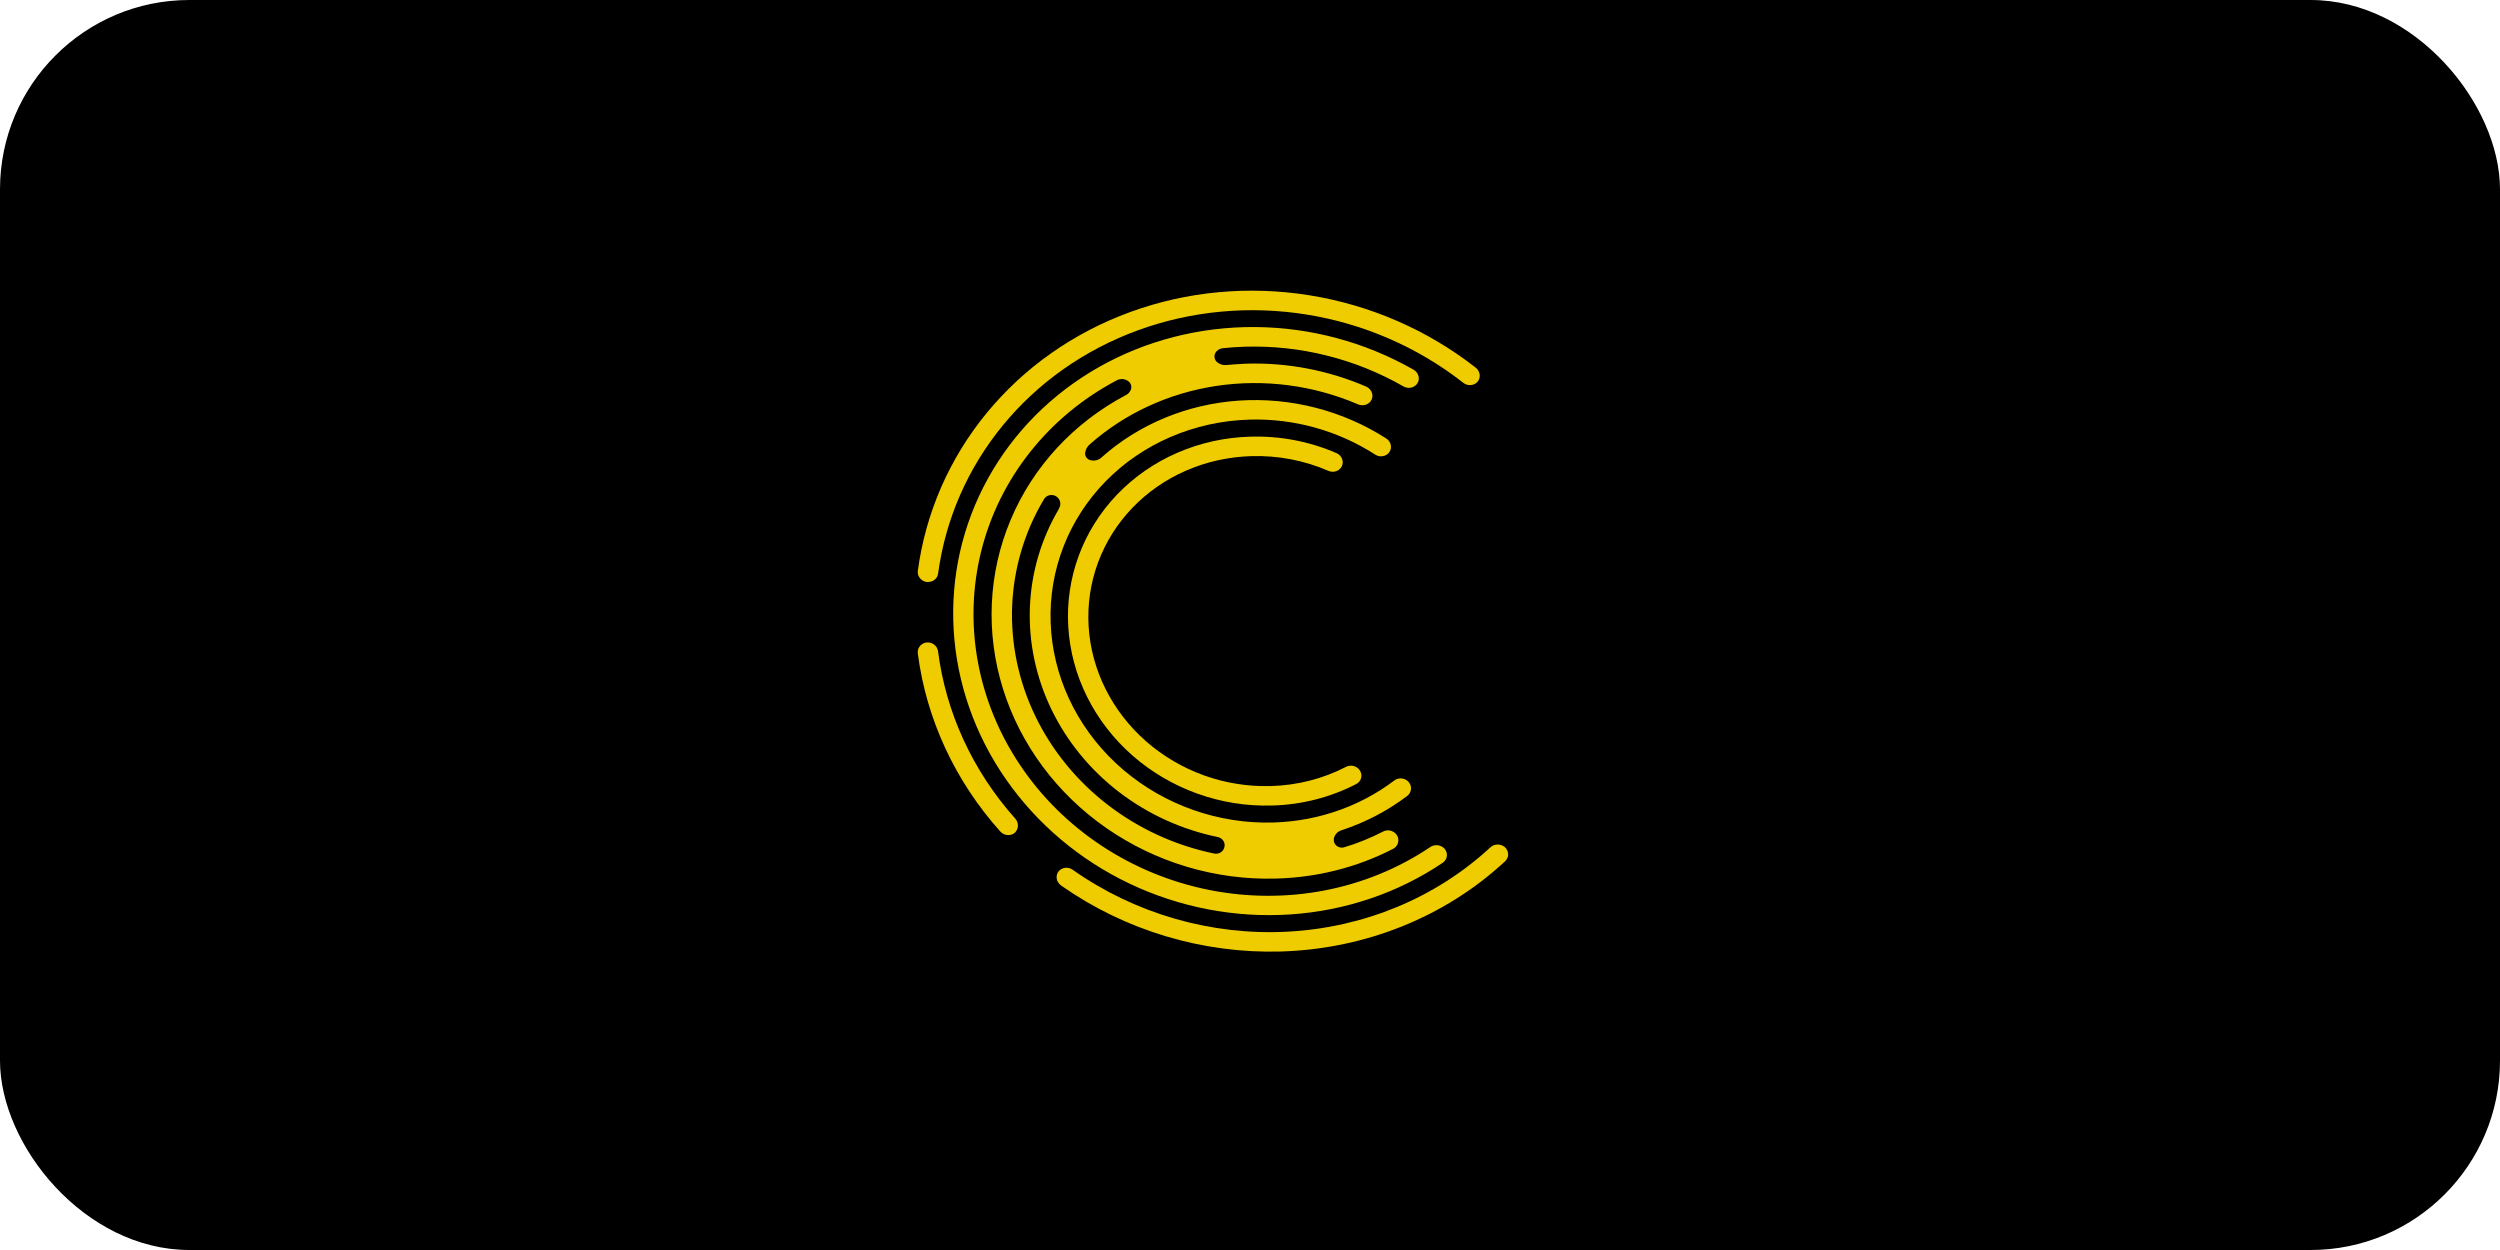 <svg width="66" height="33" viewBox="0 0 66 33" fill="none" xmlns="http://www.w3.org/2000/svg">
    <rect width="66" height="33" rx="5" fill="#000"/>
    <path d="M24.513 15.363C24.497 15.365 24.481 15.365 24.464 15.365C24.429 15.36 24.395 15.348 24.364 15.33C24.334 15.313 24.306 15.29 24.285 15.262C24.263 15.235 24.247 15.204 24.238 15.171C24.229 15.138 24.226 15.104 24.231 15.07C24.435 13.543 25.062 12.105 26.048 10.904C27.033 9.703 28.342 8.783 29.84 8.237C31.337 7.69 32.971 7.538 34.572 7.796C36.173 8.053 37.685 8.711 38.953 9.702C39.009 9.743 39.047 9.803 39.06 9.869C39.073 9.934 39.06 10.002 39.024 10.058C39.003 10.087 38.977 10.112 38.945 10.13C38.914 10.149 38.878 10.161 38.842 10.166C38.804 10.17 38.767 10.167 38.731 10.157C38.694 10.147 38.661 10.13 38.632 10.107C37.439 9.172 36.016 8.55 34.508 8.306C33 8.061 31.462 8.203 30.051 8.716C28.64 9.229 27.406 10.095 26.478 11.226C25.549 12.356 24.958 13.71 24.765 15.149C24.756 15.208 24.727 15.261 24.681 15.3C24.635 15.339 24.576 15.361 24.513 15.363Z"
          fill="#EFCC00"/>
    <path d="M26.627 22.046C26.586 22.048 26.545 22.04 26.507 22.024C26.469 22.008 26.436 21.984 26.409 21.953C25.213 20.619 24.455 18.983 24.231 17.257C24.221 17.191 24.237 17.124 24.276 17.07C24.315 17.016 24.374 16.978 24.442 16.964C24.478 16.957 24.516 16.958 24.552 16.967C24.589 16.975 24.623 16.99 24.654 17.012C24.684 17.033 24.709 17.06 24.728 17.091C24.747 17.123 24.759 17.157 24.764 17.192C24.971 18.814 25.68 20.352 26.799 21.607C26.85 21.662 26.876 21.733 26.873 21.805C26.87 21.877 26.838 21.944 26.783 21.992C26.739 22.026 26.684 22.045 26.627 22.046Z"
          fill="#EFCC00"/>
    <path d="M33.805 25.12C31.743 25.176 29.704 24.564 28.019 23.382C27.961 23.343 27.92 23.286 27.903 23.221C27.886 23.156 27.895 23.088 27.928 23.029C27.947 22.999 27.972 22.973 28.002 22.953C28.033 22.933 28.067 22.919 28.104 22.913C28.14 22.906 28.178 22.907 28.215 22.915C28.251 22.923 28.286 22.938 28.316 22.96C29.965 24.123 31.976 24.703 33.993 24.596C36.011 24.489 37.905 23.702 39.341 22.375C39.389 22.328 39.454 22.3 39.523 22.296C39.593 22.292 39.662 22.313 39.718 22.355C39.747 22.378 39.77 22.407 39.787 22.44C39.804 22.472 39.813 22.508 39.815 22.544C39.817 22.579 39.811 22.615 39.797 22.648C39.783 22.681 39.763 22.711 39.736 22.736C38.152 24.208 36.041 25.056 33.805 25.12Z"
          fill="#EFCC00"/>
    <path d="M33.578 21.266C32.228 21.305 30.904 20.829 29.895 19.944C28.887 19.058 28.278 17.835 28.202 16.543C28.126 15.252 28.589 13.998 29.49 13.057C30.391 12.117 31.655 11.566 33.005 11.528C33.786 11.503 34.568 11.652 35.287 11.964C35.352 11.993 35.403 12.046 35.429 12.109C35.455 12.173 35.454 12.243 35.426 12.305C35.398 12.366 35.346 12.414 35.28 12.438C35.215 12.462 35.141 12.46 35.076 12.433C34.432 12.154 33.734 12.02 33.035 12.042C32.438 12.059 31.852 12.189 31.313 12.424C30.773 12.658 30.29 12.994 29.892 13.41C29.493 13.827 29.186 14.316 28.988 14.851C28.79 15.386 28.706 15.956 28.739 16.528C28.773 17.1 28.924 17.663 29.184 18.184C29.444 18.706 29.808 19.177 30.254 19.569C30.701 19.961 31.221 20.267 31.787 20.471C32.352 20.674 32.95 20.769 33.548 20.752C34.247 20.733 34.927 20.56 35.535 20.245C35.566 20.229 35.6 20.218 35.636 20.215C35.671 20.211 35.707 20.214 35.742 20.224C35.776 20.234 35.809 20.25 35.837 20.271C35.865 20.293 35.889 20.32 35.906 20.35C35.924 20.38 35.935 20.413 35.94 20.447C35.944 20.481 35.941 20.515 35.931 20.548C35.921 20.581 35.905 20.611 35.883 20.637C35.861 20.663 35.833 20.684 35.802 20.7C35.121 21.052 34.36 21.246 33.578 21.266Z"
          fill="#EFCC00"/>
    <path d="M37.753 22.366C36.922 22.925 35.976 23.313 34.973 23.507C33.969 23.701 32.93 23.696 31.918 23.494C30.905 23.291 29.941 22.895 29.084 22.329C28.227 21.763 27.495 21.04 26.933 20.202C26.37 19.365 25.989 18.431 25.813 17.458C25.636 16.485 25.668 15.493 25.906 14.543C26.144 13.592 26.584 12.703 27.198 11.93C27.812 11.156 28.587 10.514 29.478 10.043C29.527 10.015 29.586 10.003 29.644 10.008C29.702 10.014 29.758 10.038 29.802 10.076C29.833 10.104 29.854 10.14 29.863 10.18C29.872 10.22 29.867 10.26 29.85 10.297C29.826 10.354 29.782 10.402 29.725 10.43C28.341 11.161 27.268 12.323 26.679 13.729C26.089 15.134 26.018 16.701 26.476 18.176C26.935 19.651 27.896 20.949 29.205 21.859C30.515 22.77 32.095 23.24 33.692 23.194C34.774 23.165 35.828 22.898 36.771 22.413C36.828 22.385 36.873 22.339 36.897 22.282C36.921 22.225 36.924 22.162 36.905 22.102C36.892 22.066 36.871 22.033 36.843 22.005C36.816 21.977 36.782 21.955 36.745 21.94C36.708 21.926 36.669 21.919 36.629 21.921C36.59 21.923 36.551 21.933 36.517 21.951C36.188 22.122 35.842 22.262 35.484 22.369C35.432 22.384 35.375 22.379 35.326 22.354C35.277 22.329 35.239 22.287 35.222 22.237C35.211 22.202 35.208 22.166 35.216 22.131C35.227 22.081 35.251 22.036 35.286 21.999C35.321 21.962 35.366 21.935 35.416 21.919C36.043 21.713 36.627 21.408 37.145 21.017C37.193 20.982 37.228 20.932 37.243 20.875C37.258 20.818 37.252 20.757 37.227 20.703C37.209 20.667 37.184 20.635 37.152 20.61C37.12 20.584 37.083 20.566 37.042 20.557C37.002 20.547 36.961 20.546 36.921 20.554C36.881 20.562 36.844 20.579 36.812 20.603C35.838 21.343 34.619 21.736 33.358 21.716C31.904 21.693 30.503 21.128 29.452 20.142C28.402 19.156 27.786 17.826 27.737 16.437C27.688 15.047 28.209 13.709 29.188 12.708C30.168 11.707 31.529 11.121 32.98 11.078C34.155 11.042 35.321 11.366 36.308 12.003C36.342 12.025 36.381 12.039 36.422 12.045C36.462 12.05 36.503 12.047 36.542 12.035C36.581 12.023 36.616 12.003 36.645 11.976C36.673 11.949 36.695 11.916 36.708 11.88C36.727 11.824 36.726 11.763 36.704 11.707C36.683 11.651 36.642 11.603 36.589 11.571C35.438 10.835 34.07 10.485 32.708 10.576C31.345 10.668 30.066 11.197 29.078 12.078C29.04 12.114 28.992 12.139 28.94 12.151C28.887 12.163 28.832 12.161 28.779 12.146C28.756 12.14 28.734 12.129 28.715 12.114C28.697 12.099 28.681 12.081 28.669 12.06C28.657 12.04 28.65 12.018 28.648 11.995C28.645 11.972 28.648 11.949 28.654 11.927C28.669 11.851 28.709 11.782 28.769 11.732C29.694 10.913 30.856 10.377 32.112 10.188C33.368 10 34.664 10.167 35.841 10.67C35.898 10.697 35.962 10.705 36.023 10.693C36.083 10.681 36.138 10.65 36.177 10.604C36.202 10.574 36.219 10.538 36.227 10.5C36.235 10.461 36.234 10.421 36.224 10.383C36.213 10.345 36.194 10.309 36.167 10.279C36.14 10.248 36.106 10.224 36.069 10.207C35.067 9.775 33.981 9.567 32.894 9.601C32.748 9.606 32.513 9.625 32.381 9.636C32.339 9.641 32.295 9.638 32.253 9.626C32.211 9.614 32.172 9.594 32.139 9.567C32.101 9.538 32.075 9.497 32.066 9.451C32.056 9.406 32.063 9.36 32.085 9.32C32.104 9.284 32.132 9.254 32.166 9.232C32.2 9.21 32.24 9.197 32.281 9.193C32.474 9.173 32.669 9.158 32.868 9.153C34.33 9.109 35.784 9.474 37.054 10.203C37.09 10.223 37.13 10.235 37.17 10.239C37.211 10.242 37.252 10.237 37.29 10.223C37.328 10.209 37.362 10.187 37.389 10.159C37.416 10.13 37.437 10.096 37.448 10.059C37.463 10.002 37.458 9.941 37.433 9.887C37.409 9.832 37.366 9.786 37.311 9.756C36.041 9.033 34.6 8.645 33.139 8.634C31.677 8.623 30.25 8.989 29.008 9.693C27.765 10.398 26.754 11.414 26.08 12.636C25.405 13.858 25.094 15.24 25.177 16.636C25.26 18.032 25.736 19.391 26.553 20.568C27.371 21.746 28.5 22.7 29.822 23.329C31.144 23.957 32.61 24.238 34.065 24.141C35.52 24.044 36.91 23.572 38.089 22.777C38.119 22.756 38.144 22.73 38.163 22.7C38.182 22.669 38.194 22.635 38.197 22.599C38.202 22.564 38.198 22.528 38.186 22.494C38.175 22.459 38.156 22.427 38.131 22.4C38.082 22.351 38.017 22.32 37.947 22.314C37.877 22.308 37.808 22.326 37.753 22.366ZM27.961 13.425C27.489 14.219 27.224 15.114 27.189 16.037C27.154 16.959 27.349 17.882 27.758 18.729C28.168 19.576 28.779 20.324 29.543 20.91C30.307 21.496 31.201 21.903 32.151 22.098C32.209 22.111 32.26 22.144 32.292 22.191C32.325 22.238 32.338 22.295 32.327 22.35C32.318 22.4 32.293 22.446 32.256 22.482C32.229 22.506 32.195 22.523 32.158 22.532C32.122 22.541 32.083 22.541 32.046 22.532C31.023 22.319 30.062 21.878 29.242 21.245C28.421 20.612 27.765 19.805 27.326 18.892C26.888 17.979 26.681 16.985 26.721 15.992C26.762 14.999 27.05 14.035 27.56 13.181C27.587 13.133 27.632 13.097 27.686 13.079C27.74 13.062 27.8 13.065 27.853 13.087C27.884 13.101 27.912 13.122 27.934 13.147C27.957 13.172 27.973 13.202 27.983 13.233C27.993 13.265 27.996 13.298 27.991 13.33C27.987 13.362 27.976 13.393 27.958 13.421C27.953 13.429 27.948 13.438 27.943 13.446C27.95 13.439 27.956 13.432 27.961 13.425Z"
          fill="#EFCC00"/>
</svg>
